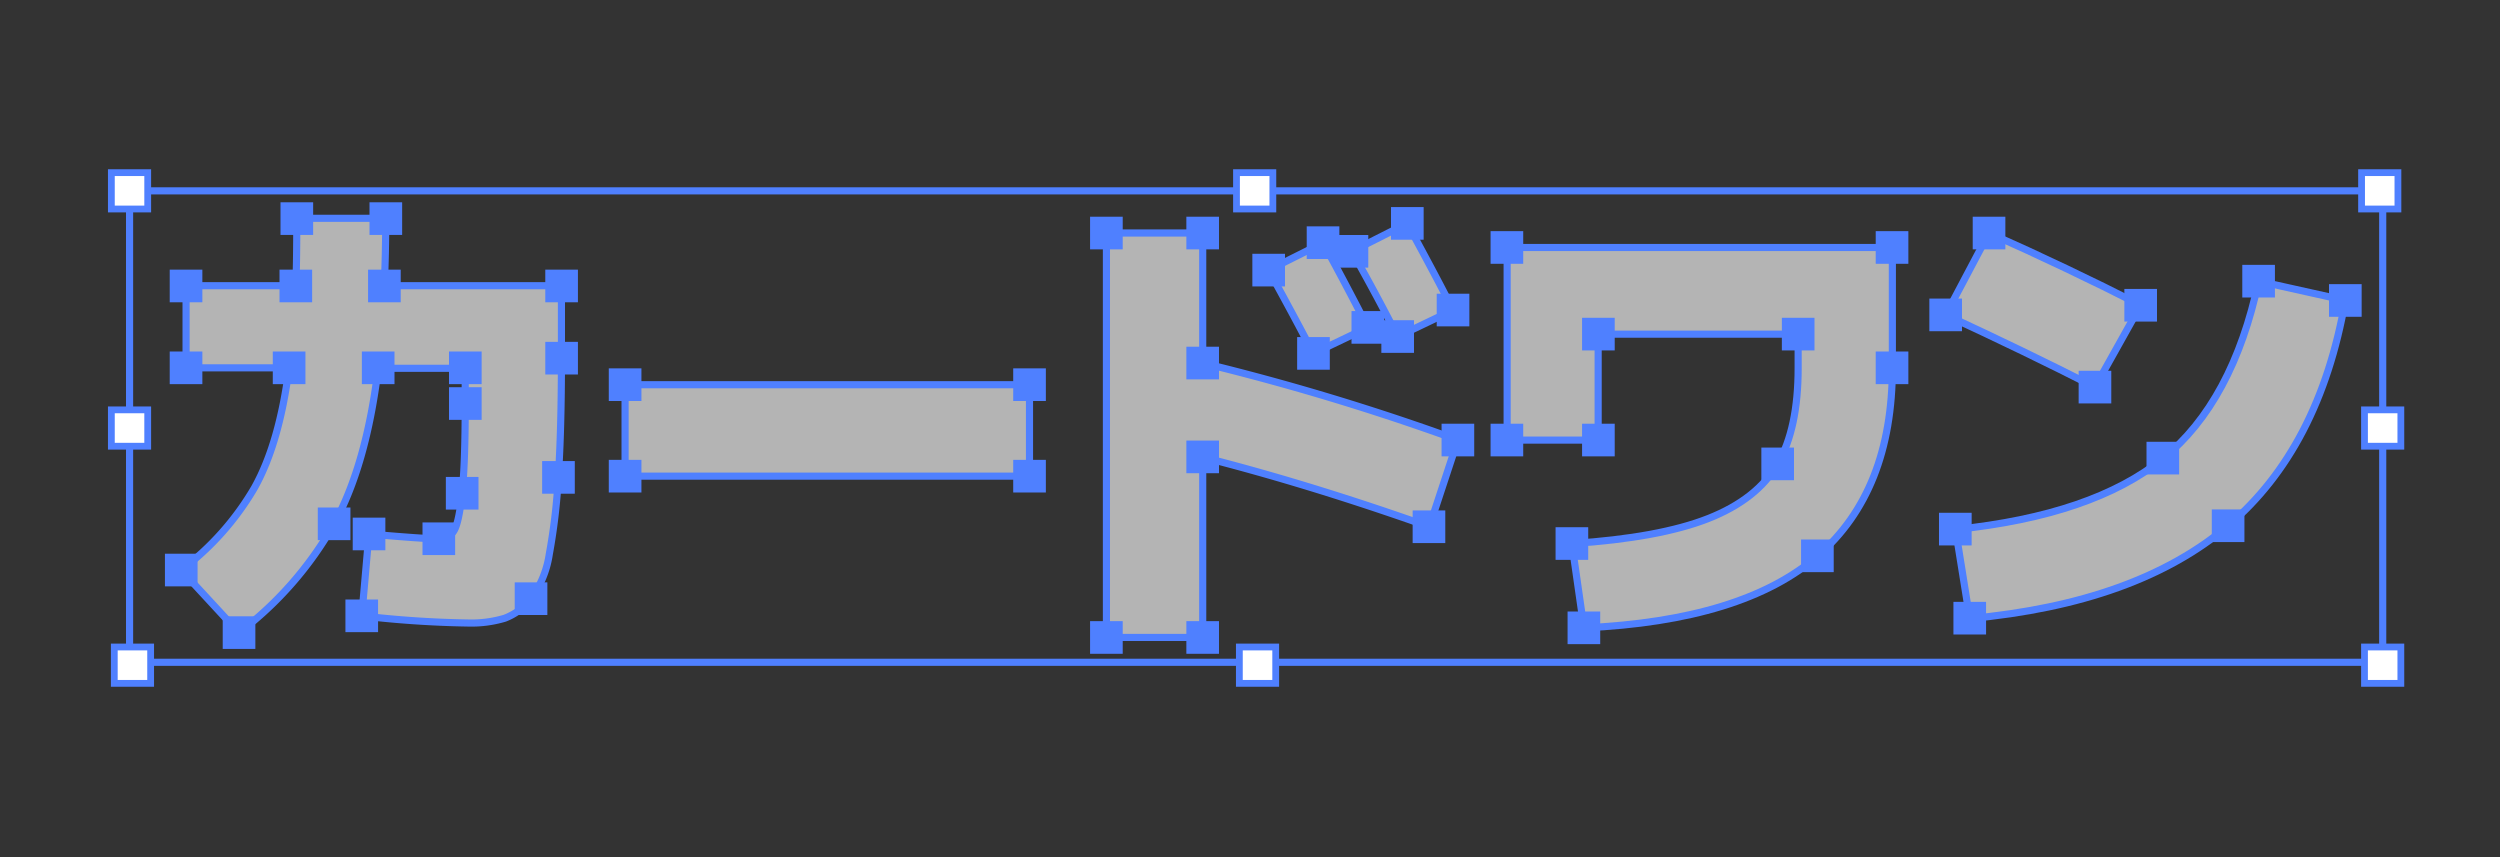 <svg id="レイヤー_1" data-name="レイヤー 1" xmlns="http://www.w3.org/2000/svg" viewBox="0 0 350 120"><rect x="0" y="0" width="350" height="120" fill="#333333" stroke="none"/><defs><style>.cls-1{fill:none;}.cls-1,.cls-2,.cls-3{stroke:#4f80ff;stroke-miterlimit:10;}.cls-2{fill:#fff;stroke-width:0.95px;}.cls-3{fill:#b4b4b4;}.cls-4{fill:#4f80ff;}</style></defs><rect class="cls-1" x="18.14" y="26.72" width="315.44" height="66"/><rect class="cls-2" x="15.59" y="24.17" width="5.09" height="5.09"/><rect class="cls-2" x="15.59" y="57.38" width="5.09" height="5.09"/><rect class="cls-2" x="16" y="90.58" width="5.09" height="5.09"/><rect class="cls-2" x="330.62" y="24.17" width="5.09" height="5.09"/><rect class="cls-2" x="331.03" y="57.38" width="5.09" height="5.09"/><rect class="cls-2" x="331.03" y="90.58" width="5.09" height="5.09"/><rect class="cls-2" x="173.11" y="24.17" width="5.09" height="5.09"/><rect class="cls-2" x="173.51" y="90.58" width="5.09" height="5.09"/><path class="cls-3" d="M33.46,88.57l-8.09-8.76A38.92,38.92,0,0,0,35.65,68.25Q39.13,62,40.47,51.5H26.05V40H41.41q.14-2.9.14-9.44H54c0,3.33-.07,6.47-.2,9.44h24.8V50.15q0,10.11-.44,16.68A84.53,84.53,0,0,1,76.9,77.58a14,14,0,0,1-2.56,6.24,8.48,8.48,0,0,1-3.67,2.73,16.34,16.34,0,0,1-5.19.67,145.57,145.57,0,0,1-14.83-1l1-11.46q7.68.68,9.77.68a2.36,2.36,0,0,0,2.13-1.12q.7-1.11,1.14-5.25t.44-12.51v-5H52.94Q51.32,65,46.77,73.34A49.72,49.72,0,0,1,33.46,88.57Z"/><path class="cls-3" d="M87.51,66.66V53.86h56.62v12.8Z"/><path class="cls-3" d="M204.1,61.61l-4,12.13Q183.41,67.82,168.38,64V89.24H154.9V32.62h13.48v18.2A338.92,338.92,0,0,1,204.1,61.61ZM191.5,45.84l-7.62,3.64q-2.7-5.19-6.27-11.67L185.23,34Q188.26,39.5,191.5,45.84Zm11.93-2.43-7.75,3.71q-2.84-5.59-6.41-11.93L197,31.28Q201.34,39.23,203.43,43.41Z"/><path class="cls-3" d="M211,34.65h53.93V51.5q0,17.25-10.45,26.32T221.75,87.9l-1.69-11.8q12.27-.81,19.11-3.51t9.71-7.65q2.87-4.95,2.86-13.44V46.78h-28V61.61H211Z"/><path class="cls-3" d="M299.7,42.73l-6.41,11.46q-9.84-5-20.89-10.11l6.06-11.46Q289.38,37.48,299.7,42.73Zm16.51-3.37,12.13,2.7q-3.63,20.7-16.41,31.54t-36.16,13l-2-12.47q19.29-2,29.06-9.94T316.21,39.36Z"/><rect class="cls-4" x="152.61" y="30.34" width="4.57" height="4.57"/><rect class="cls-4" x="166.09" y="30.34" width="4.57" height="4.57"/><rect class="cls-4" x="166.09" y="48.54" width="4.57" height="4.57"/><rect class="cls-4" x="201.82" y="59.32" width="4.57" height="4.57"/><rect class="cls-4" x="197.77" y="71.46" width="4.57" height="4.57"/><rect class="cls-4" x="166.09" y="61.68" width="4.57" height="4.57"/><rect class="cls-4" x="141.85" y="64.38" width="4.57" height="4.57"/><rect class="cls-4" x="141.85" y="51.57" width="4.57" height="4.57"/><rect class="cls-4" x="85.23" y="51.57" width="4.57" height="4.57"/><rect class="cls-4" x="76.34" y="37.75" width="4.57" height="4.57"/><rect class="cls-4" x="51.53" y="37.75" width="4.57" height="4.57"/><rect class="cls-4" x="51.73" y="28.32" width="4.57" height="4.57"/><rect class="cls-4" x="39.27" y="28.32" width="4.57" height="4.57"/><rect class="cls-4" x="39.13" y="37.75" width="4.57" height="4.57"/><rect class="cls-4" x="23.76" y="37.75" width="4.57" height="4.57"/><rect class="cls-4" x="23.76" y="49.21" width="4.57" height="4.57"/><rect class="cls-4" x="38.19" y="49.21" width="4.57" height="4.57"/><rect class="cls-4" x="23.09" y="77.52" width="4.57" height="4.57"/><rect class="cls-4" x="31.18" y="86.28" width="4.57" height="4.57"/><rect class="cls-4" x="44.49" y="71.05" width="4.57" height="4.57"/><rect class="cls-4" x="50.66" y="49.21" width="4.57" height="4.57"/><rect class="cls-4" x="62.86" y="49.21" width="4.57" height="4.57"/><rect class="cls-4" x="62.86" y="54.21" width="4.57" height="4.57"/><rect class="cls-4" x="62.42" y="66.77" width="4.57" height="4.57"/><rect class="cls-4" x="59.15" y="73.14" width="4.57" height="4.57"/><rect class="cls-4" x="49.38" y="72.47" width="4.57" height="4.57"/><rect class="cls-4" x="48.36" y="83.93" width="4.57" height="4.57"/><rect class="cls-4" x="72.06" y="81.53" width="4.57" height="4.57"/><rect class="cls-4" x="75.9" y="64.55" width="4.57" height="4.57"/><rect class="cls-4" x="76.34" y="47.86" width="4.57" height="4.57"/><rect class="cls-4" x="85.23" y="64.38" width="4.57" height="4.57"/><rect class="cls-4" x="181.6" y="47.19" width="4.57" height="4.57"/><rect class="cls-4" x="175.33" y="35.53" width="4.57" height="4.57"/><rect class="cls-4" x="182.94" y="31.69" width="4.57" height="4.57"/><rect class="cls-4" x="189.21" y="43.55" width="4.57" height="4.57"/><rect class="cls-4" x="193.39" y="44.83" width="4.57" height="4.57"/><rect class="cls-4" x="201.14" y="41.12" width="4.57" height="4.57"/><rect class="cls-4" x="208.68" y="32.36" width="4.57" height="4.57"/><rect class="cls-4" x="262.6" y="32.36" width="4.57" height="4.57"/><rect class="cls-4" x="262.6" y="49.21" width="4.57" height="4.57"/><rect class="cls-4" x="270.11" y="41.8" width="4.57" height="4.57"/><rect class="cls-4" x="276.18" y="30.34" width="4.57" height="4.57"/><rect class="cls-4" x="297.41" y="40.45" width="4.57" height="4.57"/><rect class="cls-4" x="291.01" y="51.91" width="4.57" height="4.57"/><rect class="cls-4" x="313.92" y="37.08" width="4.57" height="4.57"/><rect class="cls-4" x="326.06" y="39.78" width="4.57" height="4.57"/><rect class="cls-4" x="309.65" y="71.32" width="4.57" height="4.57"/><rect class="cls-4" x="273.48" y="84.26" width="4.57" height="4.57"/><rect class="cls-4" x="271.46" y="71.79" width="4.57" height="4.57"/><rect class="cls-4" x="300.51" y="61.85" width="4.57" height="4.57"/><rect class="cls-4" x="252.15" y="75.53" width="4.57" height="4.57"/><rect class="cls-4" x="219.46" y="85.61" width="4.57" height="4.57"/><rect class="cls-4" x="217.78" y="73.81" width="4.57" height="4.57"/><rect class="cls-4" x="246.59" y="62.66" width="4.57" height="4.57"/><rect class="cls-4" x="249.46" y="44.49" width="4.57" height="4.57"/><rect class="cls-4" x="221.49" y="44.49" width="4.57" height="4.57"/><rect class="cls-4" x="221.49" y="59.32" width="4.57" height="4.57"/><rect class="cls-4" x="208.68" y="59.32" width="4.57" height="4.57"/><rect class="cls-4" x="194.74" y="28.99" width="4.57" height="4.57"/><rect class="cls-4" x="186.99" y="32.9" width="4.57" height="4.57"/><rect class="cls-4" x="166.09" y="86.96" width="4.57" height="4.57"/><rect class="cls-4" x="152.61" y="86.96" width="4.57" height="4.57"/></svg>